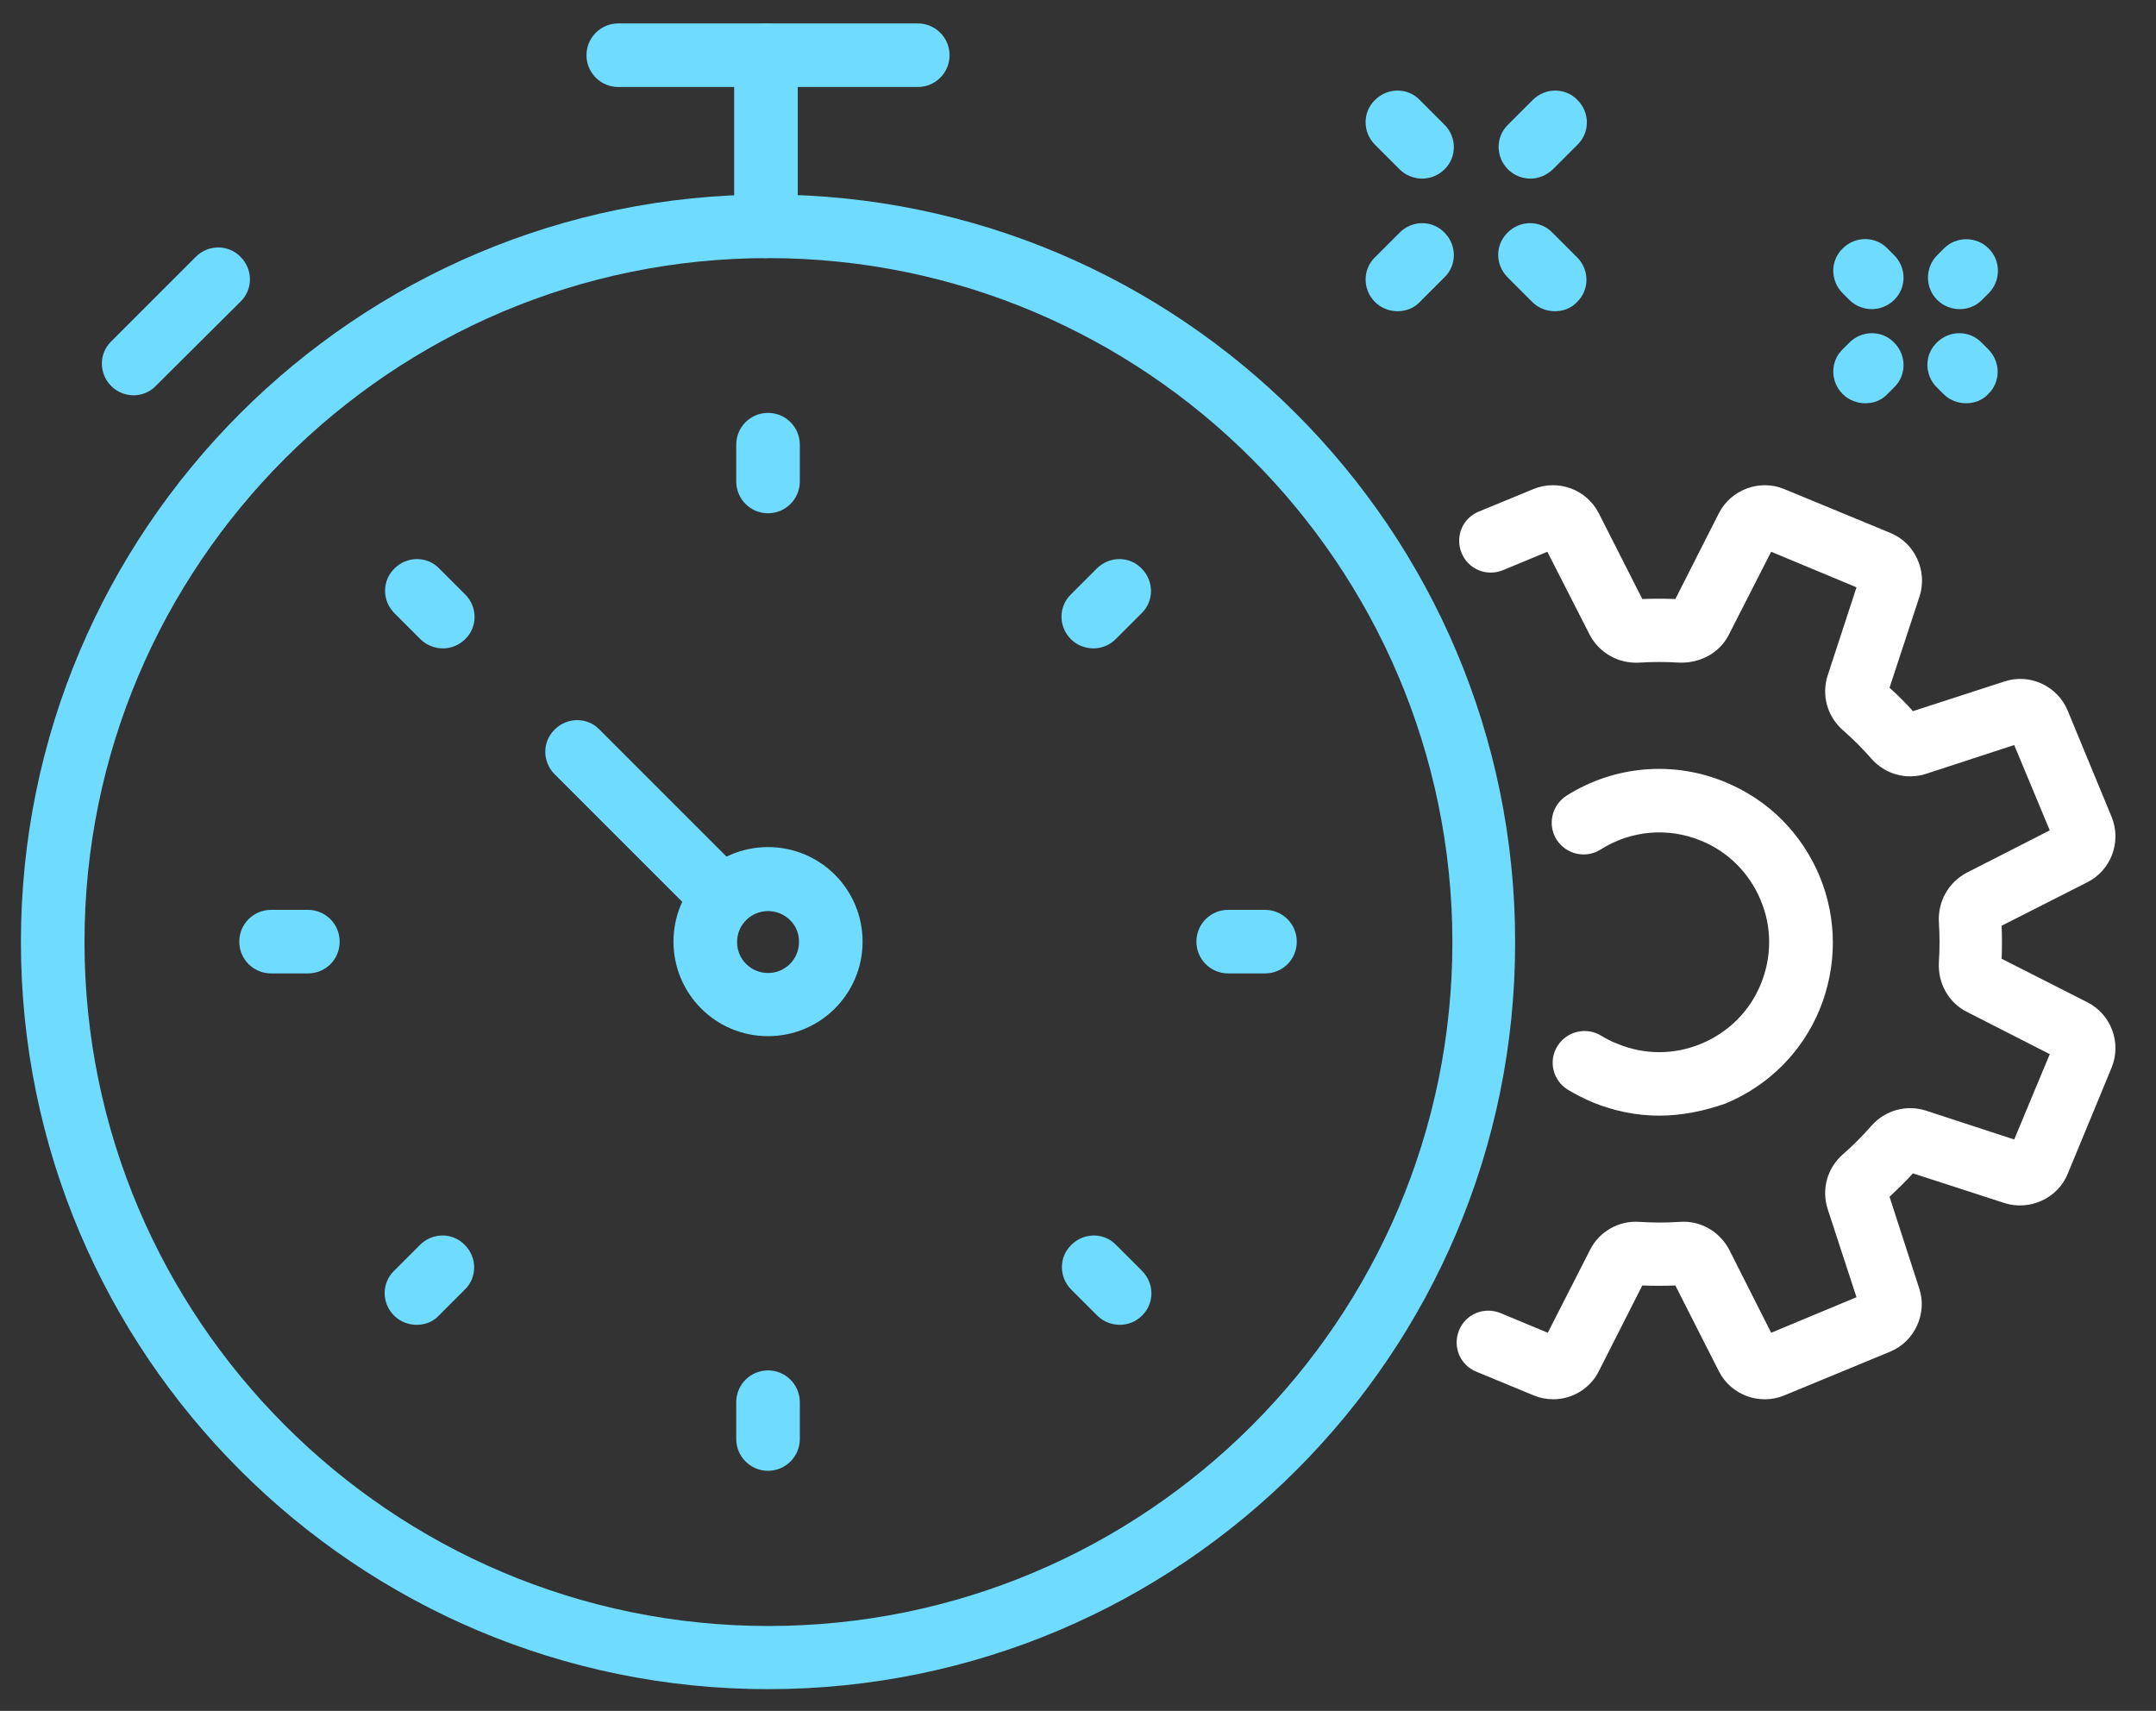<?xml version="1.0" encoding="utf-8"?>
<!-- Generator: Adobe Illustrator 22.1.0, SVG Export Plug-In . SVG Version: 6.00 Build 0)  -->
<svg version="1.1" id="Layer_1" xmlns="http://www.w3.org/2000/svg" xmlns:xlink="http://www.w3.org/1999/xlink" x="0px" y="0px"
	 viewBox="0 0 515.4 409" style="enable-background:new 0 0 515.4 409;" xml:space="preserve">
<rect x="0" y="0" width="515.4" height="409" fill="#333333" stroke="none"/>
<style type="text/css">
	.st0{fill:#6EDBFF;}
	.st1{fill:#FFFFFF;}
</style>
<g>
	<path class="st0" d="M219.4,20.8h-71.6c-4.2,0-7.6-3.4-7.6-7.6s3.4-7.6,7.6-7.6h71.6c4.2,0,7.6,3.4,7.6,7.6S223.6,20.8,219.4,20.8z
		"/>
</g>
<g>
	<g>
		<path class="st0" d="M183.6,403.8C85.1,403.8,5,323.7,5,225.2C5,126.6,85.1,46.5,183.6,46.5s178.6,80.1,178.6,178.7
			C362.3,323.7,282.2,403.8,183.6,403.8z M183.6,61.7C93.5,61.7,20.2,135,20.2,225.2c0,90.1,73.3,163.5,163.5,163.5
			s163.5-73.3,163.5-163.5C347.1,135,273.8,61.7,183.6,61.7z"/>
	</g>
	<g>
		<path class="st0" d="M183.6,351.6c-4.2,0-7.6-3.4-7.6-7.6v-8.8c0-4.2,3.4-7.6,7.6-7.6c4.2,0,7.6,3.4,7.6,7.6v8.8
			C191.2,348.2,187.8,351.6,183.6,351.6z"/>
	</g>
	<g>
		<path class="st0" d="M183.6,122.7c-4.2,0-7.6-3.4-7.6-7.6v-8.8c0-4.2,3.4-7.6,7.6-7.6c4.2,0,7.6,3.4,7.6,7.6v8.8
			C191.2,119.3,187.8,122.7,183.6,122.7z"/>
	</g>
	<g>
		<path class="st0" d="M302.4,232.7h-8.8c-4.2,0-7.6-3.4-7.6-7.6c0-4.2,3.4-7.6,7.6-7.6h8.8c4.2,0,7.6,3.4,7.6,7.6
			C310,229.4,306.6,232.7,302.4,232.7z"/>
	</g>
	<g>
		<path class="st0" d="M73.6,232.7h-8.8c-4.2,0-7.6-3.4-7.6-7.6c0-4.2,3.4-7.6,7.6-7.6h8.8c4.2,0,7.6,3.4,7.6,7.6
			C81.2,229.4,77.8,232.7,73.6,232.7z"/>
	</g>
	<g>
		<path class="st0" d="M267.7,316.7c-1.9,0-3.9-0.7-5.4-2.2l-6.2-6.2c-3-3-3-7.8,0-10.7c3-3,7.8-3,10.7,0l6.2,6.2c3,3,3,7.8,0,10.7
			C271.5,316,269.6,316.7,267.7,316.7z"/>
	</g>
	<g>
		<path class="st0" d="M105.9,155c-1.9,0-3.9-0.7-5.4-2.2l-6.2-6.2c-3-3-3-7.8,0-10.7c3-3,7.8-3,10.7,0l6.2,6.2c3,3,3,7.8,0,10.7
			C109.8,154.2,107.8,155,105.9,155z"/>
	</g>
	<g>
		<path class="st0" d="M261.4,155c-1.9,0-3.9-0.7-5.4-2.2c-3-3-3-7.8,0-10.7l6.2-6.2c3-3,7.8-3,10.7,0c3,3,3,7.8,0,10.7l-6.2,6.2
			C265.3,154.2,263.4,155,261.4,155z"/>
	</g>
	<g>
		<path class="st0" d="M99.6,316.7c-1.9,0-3.9-0.7-5.4-2.2c-3-3-3-7.8,0-10.7l6.2-6.2c3-3,7.8-3,10.7,0c3,3,3,7.8,0,10.7l-6.2,6.2
			C103.5,316,101.6,316.7,99.6,316.7z"/>
	</g>
	<g>
		<path class="st0" d="M32,94.5c-1.9,0-3.9-0.7-5.4-2.2c-3-3-3-7.8,0-10.7l20.2-20.2c3-3,7.8-3,10.7,0c3,3,3,7.8,0,10.7L37.3,92.2
			C35.9,93.7,33.9,94.5,32,94.5z"/>
	</g>
	<g>
		<path class="st0" d="M183.6,247.7c-12.5,0-22.6-10.1-22.6-22.6s10.1-22.6,22.6-22.6s22.6,10.1,22.6,22.6S196.1,247.7,183.6,247.7z
			 M183.6,217.8c-4.1,0-7.4,3.3-7.4,7.4c0,4.1,3.3,7.4,7.4,7.4s7.4-3.3,7.4-7.4C191.1,221.1,187.7,217.8,183.6,217.8z"/>
	</g>
	<g>
		<path class="st0" d="M183.1,61.7c-4.2,0-7.6-3.4-7.6-7.6V13.2c0-4.2,3.4-7.6,7.6-7.6c4.2,0,7.6,3.4,7.6,7.6v40.9
			C190.6,58.3,187.2,61.7,183.1,61.7z"/>
	</g>
	<g>
		<path class="st0" d="M172.9,222.2c-1.9,0-3.9-0.7-5.4-2.2l-34.9-34.9c-3-3-3-7.8,0-10.7c3-3,7.8-3,10.7,0l34.9,34.9
			c3,3,3,7.8,0,10.7C176.8,221.5,174.9,222.2,172.9,222.2z"/>
	</g>
	<g>
		<g>
			<path class="st1" d="M371.3,334.5c-1.6,0-3.1-0.3-4.6-0.9l-13.8-5.7c-3.9-1.6-5.7-6-4.1-9.9c1.6-3.9,6-5.7,9.9-4.1l11.3,4.7
				l10.1-19.8c2.2-4.4,6.9-7.1,11.9-6.7c3.2,0.2,6.4,0.2,9.5,0c5-0.4,9.6,2.3,11.9,6.7l10,19.8l20.4-8.5l-6.9-21.1
				c-1.5-4.7-0.1-9.8,3.7-13.1c2.3-2,4.6-4.3,6.7-6.7c3.3-3.8,8.4-5.2,13.1-3.7l21.1,6.9l8.5-20.4l-19.8-10.1
				c-4.4-2.2-7-6.9-6.7-11.9c0.2-3.2,0.2-6.4,0-9.5c-0.3-5,2.3-9.6,6.7-11.9l19.8-10.1l-8.5-20.4l-21.1,6.9
				c-4.7,1.5-9.8,0.1-13.1-3.7c-2-2.3-4.3-4.6-6.7-6.7c-3.8-3.3-5.2-8.4-3.7-13.1l6.9-21.1l-20.4-8.5l-10.1,19.8
				c-2.2,4.4-6.9,6.9-11.9,6.7c-3.2-0.2-6.3-0.2-9.5,0c-5,0.3-9.6-2.3-11.9-6.7l-10.1-19.8l-10.6,4.4c-3.9,1.6-8.3-0.2-9.9-4.1
				c-1.6-3.9,0.2-8.3,4.1-9.9l13.1-5.4c5.9-2.4,12.7,0.1,15.6,5.8l10.4,20.5c2.6-0.1,5.3-0.1,7.9,0l10.4-20.5
				c2.9-5.7,9.8-8.2,15.6-5.8l25.4,10.5c5.9,2.4,8.9,9.1,7,15.1l-7.2,21.9c2,1.8,3.8,3.6,5.6,5.6l21.9-7.1c6-2,12.7,1.1,15.1,7
				l10.5,25.4c2.4,5.9-0.1,12.7-5.8,15.6l-20.5,10.4c0.1,2.6,0.1,5.3,0,7.9l20.5,10.4c5.7,2.9,8.2,9.7,5.8,15.6l-10.5,25.4
				c-2.4,5.9-9.1,8.9-15.1,7l-21.9-7.1c-1.8,2-3.7,3.8-5.6,5.6l7.1,21.9c2,6-1.1,12.7-6.9,15.1l-25.4,10.5
				c-5.9,2.4-12.7-0.1-15.6-5.8l-10.4-20.5c-2.6,0.1-5.3,0.1-7.9,0l-10.4,20.5C380.1,332,375.8,334.5,371.3,334.5z M390.8,307.1
				C390.8,307.1,390.8,307.1,390.8,307.1C390.8,307.1,390.8,307.1,390.8,307.1z M450.5,287.2C450.5,287.2,450.5,287.2,450.5,287.2
				C450.5,287.2,450.5,287.2,450.5,287.2z M458.7,171.3C458.7,171.3,458.7,171.3,458.7,171.3C458.7,171.3,458.7,171.3,458.7,171.3z"
				/>
		</g>
		<g>
			<path class="st1" d="M396.6,266.7c-5.4,0-10.8-1.1-15.9-3.2c-2.1-0.9-4.1-1.9-5.9-3c-3.6-2.2-4.7-6.9-2.5-10.4
				c2.2-3.6,6.9-4.7,10.5-2.5c1.2,0.7,2.4,1.4,3.8,1.9c6.5,2.7,13.6,2.7,20.1,0c6.5-2.7,11.6-7.8,14.2-14.2c2.7-6.5,2.7-13.7,0-20.1
				c-2.7-6.5-7.8-11.6-14.2-14.2c-7.9-3.3-16.9-2.5-24.1,2.1c-3.5,2.2-8.2,1.2-10.5-2.4c-2.2-3.5-1.2-8.2,2.4-10.5
				c11.4-7.2,25.6-8.4,38-3.2c10.2,4.2,18.2,12.2,22.5,22.5c4.2,10.2,4.2,21.5,0,31.8c-4.2,10.2-12.2,18.2-22.5,22.5
				C407.4,265.6,402,266.7,396.6,266.7z"/>
		</g>
	</g>
	<g>
		<path class="st0" d="M334.1,74.4c-1.9,0-3.9-0.7-5.4-2.2c-3-3-3-7.8,0-10.7l5.9-5.9c3-3,7.8-3,10.7,0c3,3,3,7.8,0,10.7l-5.9,5.9
			C338,73.7,336,74.4,334.1,74.4z"/>
	</g>
	<g>
		<path class="st0" d="M365.9,42.7c-1.9,0-3.9-0.7-5.4-2.2c-3-3-3-7.8,0-10.7l5.9-5.9c3-3,7.8-3,10.7,0c3,3,3,7.8,0,10.7l-5.9,5.9
			C369.7,41.9,367.8,42.7,365.9,42.7z"/>
	</g>
	<g>
		<path class="st0" d="M371.7,74.4c-1.9,0-3.9-0.7-5.4-2.2l-5.9-5.9c-3-3-3-7.8,0-10.7c3-3,7.8-3,10.7,0l5.9,5.9c3,3,3,7.8,0,10.7
			C375.6,73.7,373.7,74.4,371.7,74.4z"/>
	</g>
	<g>
		<path class="st0" d="M340,42.7c-1.9,0-3.9-0.7-5.4-2.2l-5.9-5.9c-3-3-3-7.8,0-10.7c3-3,7.8-3,10.7,0l5.9,5.9c3,3,3,7.8,0,10.7
			C343.9,41.9,341.9,42.7,340,42.7z"/>
	</g>
	<g>
		<path class="st0" d="M447.5,73.9c-1.9,0-3.9-0.7-5.4-2.2l-1.6-1.6c-3-3-3-7.8,0-10.7c3-3,7.8-3,10.7,0l1.6,1.6c3,3,3,7.8,0,10.7
			C451.4,73.1,449.4,73.9,447.5,73.9z"/>
	</g>
	<g>
		<path class="st0" d="M470,96.4c-1.9,0-3.9-0.7-5.4-2.2l-1.6-1.6c-3-3-3-7.8,0-10.7c3-3,7.8-3,10.7,0l1.6,1.6c3,3,3,7.8,0,10.7
			C473.9,95.7,472,96.4,470,96.4z"/>
	</g>
	<g>
		<path class="st0" d="M445.9,96.4c-1.9,0-3.9-0.7-5.4-2.2c-3-3-3-7.8,0-10.7l1.6-1.6c3-3,7.8-3,10.7,0c3,3,3,7.8,0,10.7l-1.6,1.6
			C449.8,95.7,447.9,96.4,445.9,96.4z"/>
	</g>
	<g>
		<path class="st0" d="M468.5,73.9c-1.9,0-3.9-0.7-5.4-2.2c-3-3-2.9-7.8,0-10.7l1.6-1.6c3-3,7.8-2.9,10.7,0c3,3,2.9,7.8,0,10.7
			l-1.6,1.6C472.3,73.2,470.4,73.9,468.5,73.9z"/>
	</g>
</g>
</svg>
